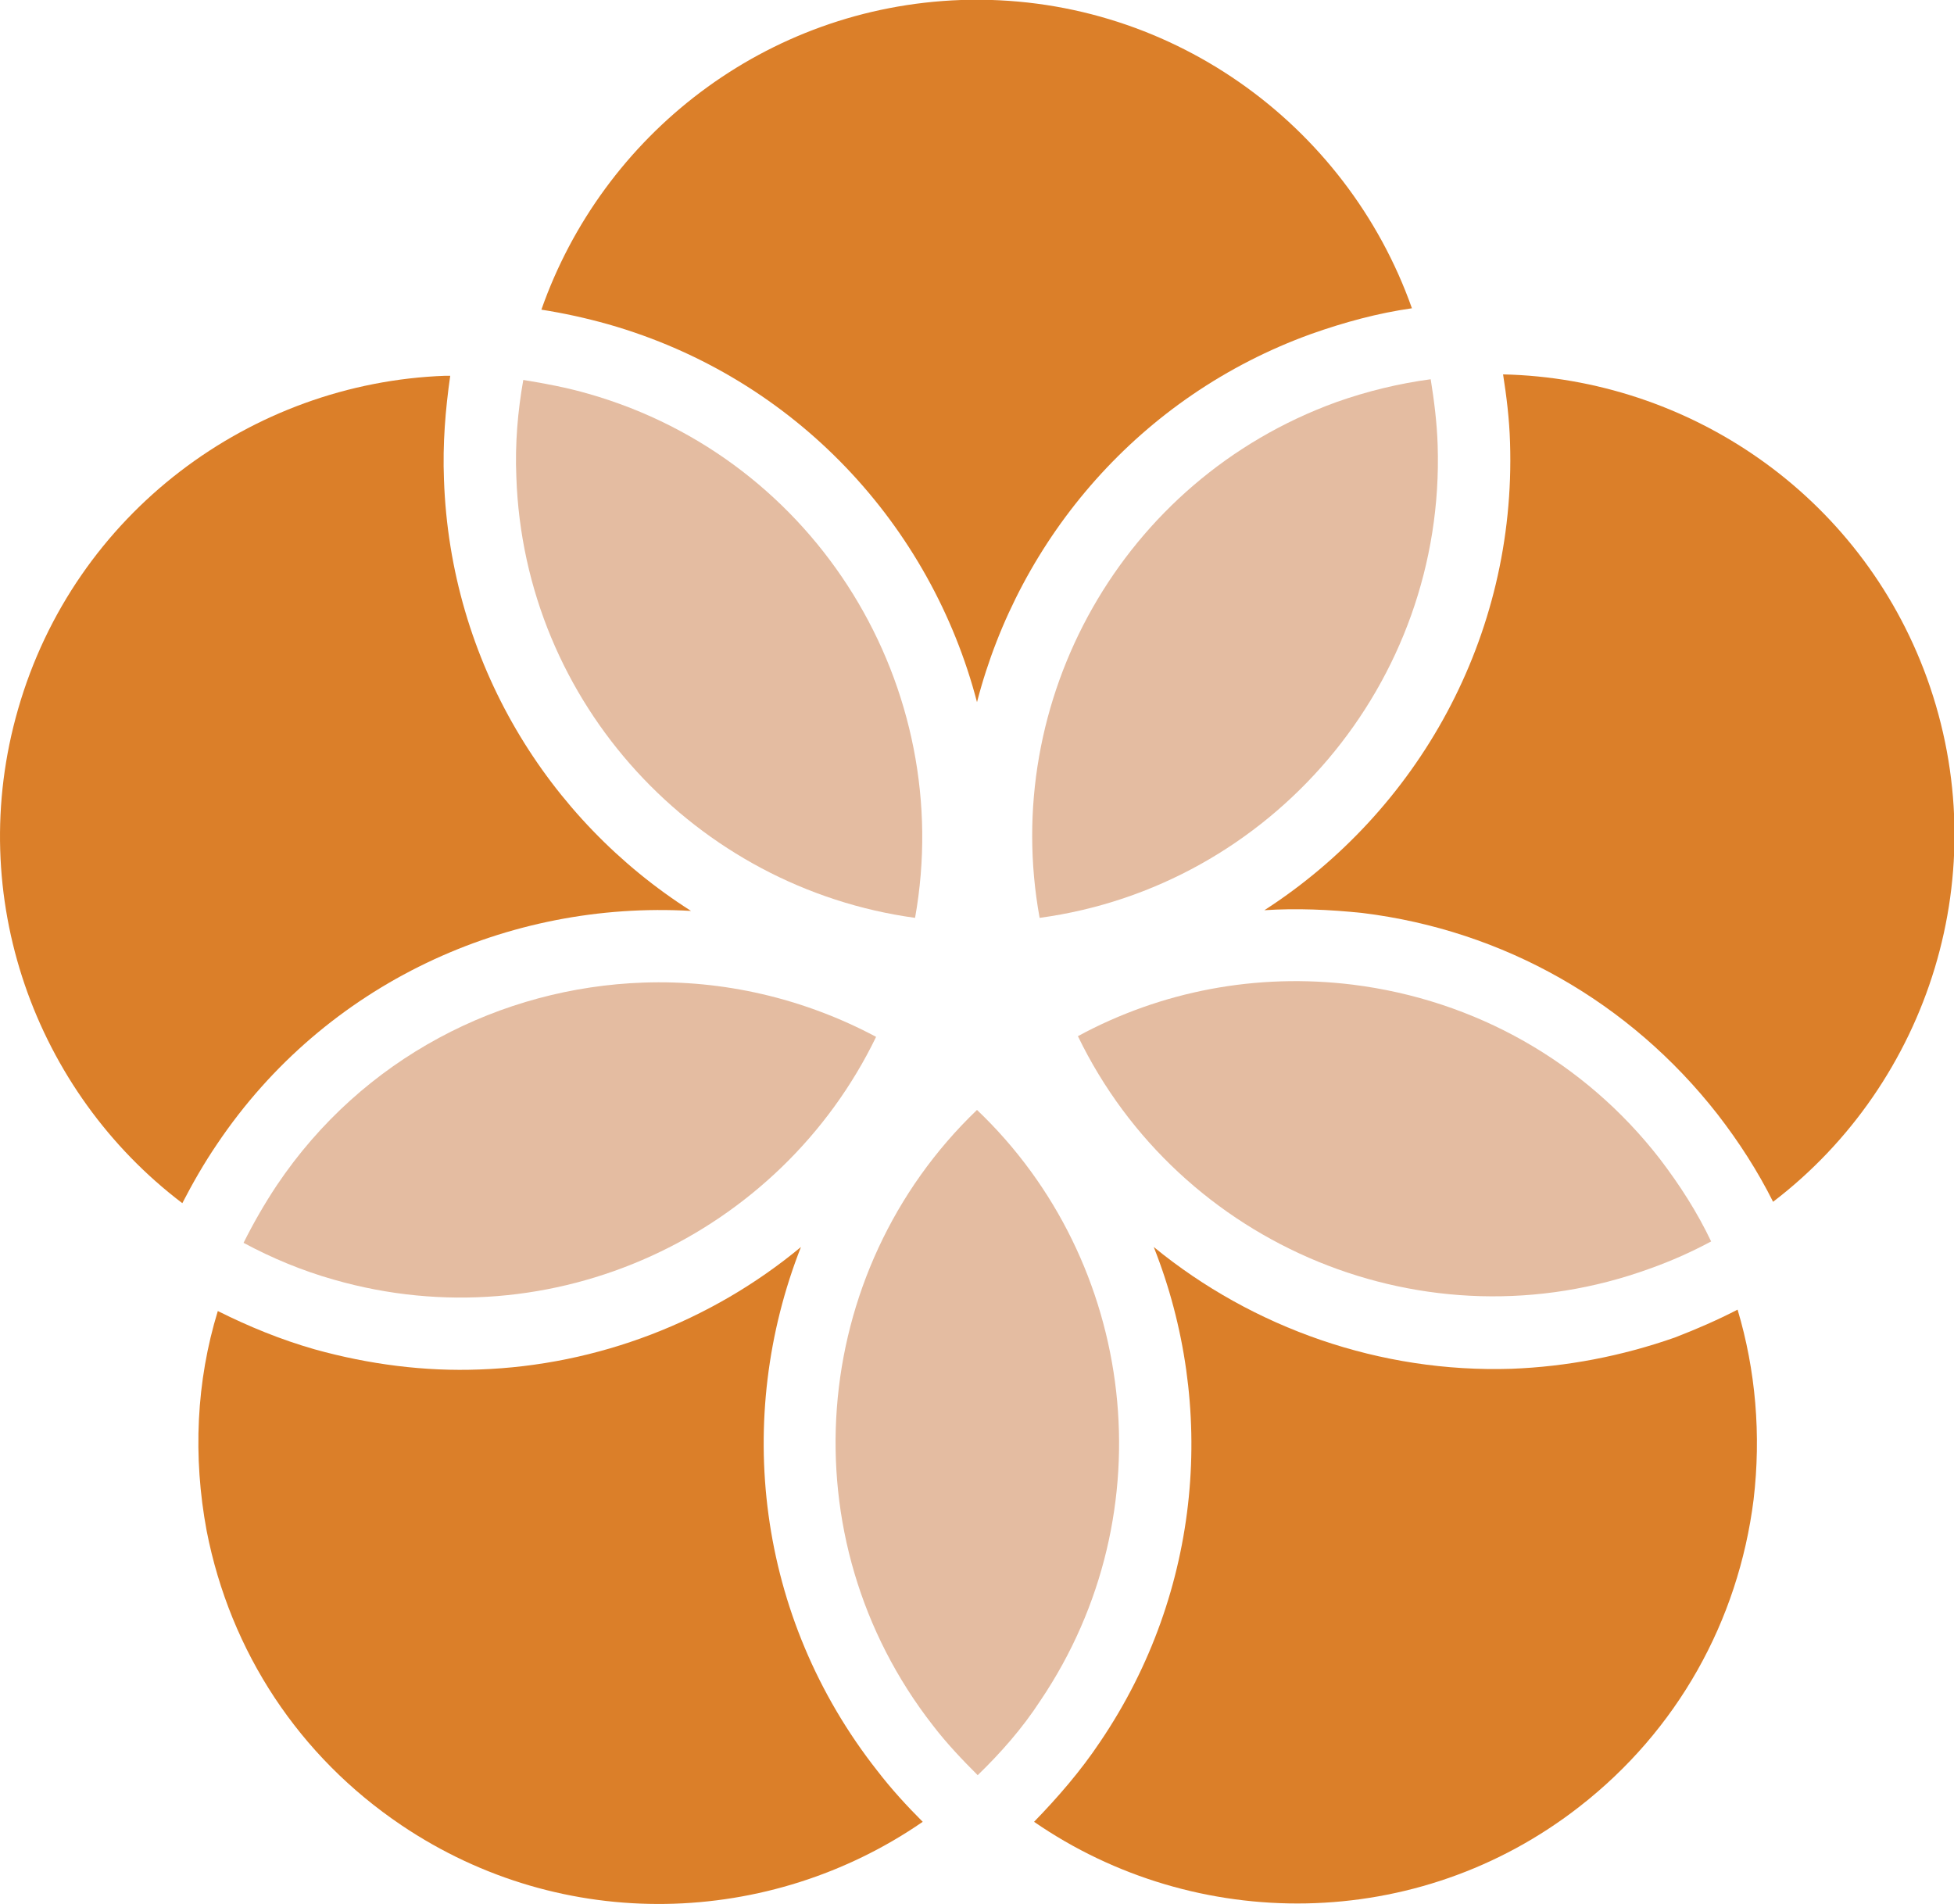 <?xml version="1.0" encoding="utf-8"?>
<!-- Generator: Adobe Illustrator 26.0.1, SVG Export Plug-In . SVG Version: 6.00 Build 0)  -->
<svg version="1.1" id="Layer_1" xmlns="http://www.w3.org/2000/svg" xmlns:xlink="http://www.w3.org/1999/xlink" x="0px" y="0px"
	 viewBox="0 0 280.8 273.6" style="enable-background:new 0 0 280.8 273.6;" xml:space="preserve">
<style type="text/css">
	.st0{fill:#DB7F29;}
	.st1{fill:#E4BCA1;}
</style>
<g>
	<path class="st0" d="M140.4,100.9c6.1-23.6,23.4-44,48-52.9c4.8-1.7,9.6-3,14.5-3.7C193.5,17.7,167.7-1,138.1,0
		C110,1,86.6,19.4,77.8,44.5c3.2,0.5,6.4,1.2,9.6,2.1C114.4,54.3,133.8,75.6,140.4,100.9z"/>
	<path class="st0" d="M99.3,130.9c-20.6-13.1-34.6-35.8-35.5-62c-0.2-5.1,0.2-10,0.9-14.9c-0.2,0-0.5,0-0.7,0
		c-27.9,1-53.3,19.7-61.4,47.9c-7.8,27,2.5,55,23.6,71c1.5-2.9,3.1-5.7,5-8.5C46.8,141.2,73.1,129.4,99.3,130.9z"/>
	<path class="st1" d="M131.5,131.9c5.9-33-14-65.9-46.9-75.3c-3.1-0.9-6.3-1.5-9.4-2c-0.8,4.5-1.2,9.2-1,13.9
		C75.3,101.2,100.1,127.6,131.5,131.9z"/>
	<path class="st0" d="M115.1,179.2c-12.9,10.7-29.2,17-46.2,17.6c-7.8,0.3-15.8-0.7-23.7-2.9c-4.9-1.4-9.5-3.3-13.9-5.5
		c-3.1,10.1-3.6,20.9-1.6,31.6c3.4,17.4,13.3,32.4,28,42.3c23.3,15.7,53,14.6,74.9-0.5c-2.3-2.3-4.5-4.7-6.5-7.3
		C108.6,232.3,105.5,203.6,115.1,179.2z"/>
	<path class="st1" d="M125.9,149c-10.5-5.6-22.1-8.2-33.4-7.8C72,141.9,52.1,152,39.8,170.3c-1.8,2.7-3.4,5.5-4.8,8.3
		c4.1,2.2,8.4,4,13,5.3C79.4,192.9,112.1,177.5,125.9,149z"/>
	<path class="st0" d="M217.2,196.7c-18.8,0.6-37.1-5.8-51.4-17.5c9,22.7,7,49.4-7.7,71.1c-2.8,4.2-6.1,8-9.5,11.5
		c23.2,16,55.1,16,78.4-2.2c14-10.9,22.8-26.6,25-44.1c1.1-9.3,0.3-18.6-2.3-27.3c-2.9,1.5-5.9,2.8-9,4
		C233,194.9,225.1,196.4,217.2,196.7z"/>
	<path class="st1" d="M149.5,244.4c18.3-27.1,13.8-63.1-9.1-84.9c-24.2,23.2-27.4,61.5-6.3,88.5c2,2.6,4.2,4.9,6.4,7.1
		C143.8,251.9,146.9,248.4,149.5,244.4z"/>
	<path class="st0" d="M181.7,130.8c4.6-0.3,9.3-0.1,14.1,0.4c20.3,2.5,38.4,12.8,51,28.9c3.1,4,5.8,8.2,8,12.6
		c22.4-17.1,32.2-47.4,22.1-75.3c-9.6-26.4-34.3-43-60.9-43.6c0.5,3.2,0.9,6.4,1,9.8C217.9,91.6,203.7,116.6,181.7,130.8z"/>
	<path class="st1" d="M149.4,131.9c33.2-4.5,58.3-33.7,57.2-67.9c-0.1-3.2-0.5-6.4-1-9.5c-4.5,0.6-9.1,1.7-13.6,3.3
		C161.2,69,143.7,100.7,149.4,131.9z"/>
	<path class="st1" d="M194.4,141.5c-13.8-1.7-27.5,0.9-39.5,7.4c14.6,30.2,50.1,45.1,82.2,33.4c3.1-1.1,6-2.4,8.8-3.9
		c-2-4.2-4.5-8.1-7.4-11.9C227.7,152.6,212,143.7,194.4,141.5z"/>
</g>
</svg>
